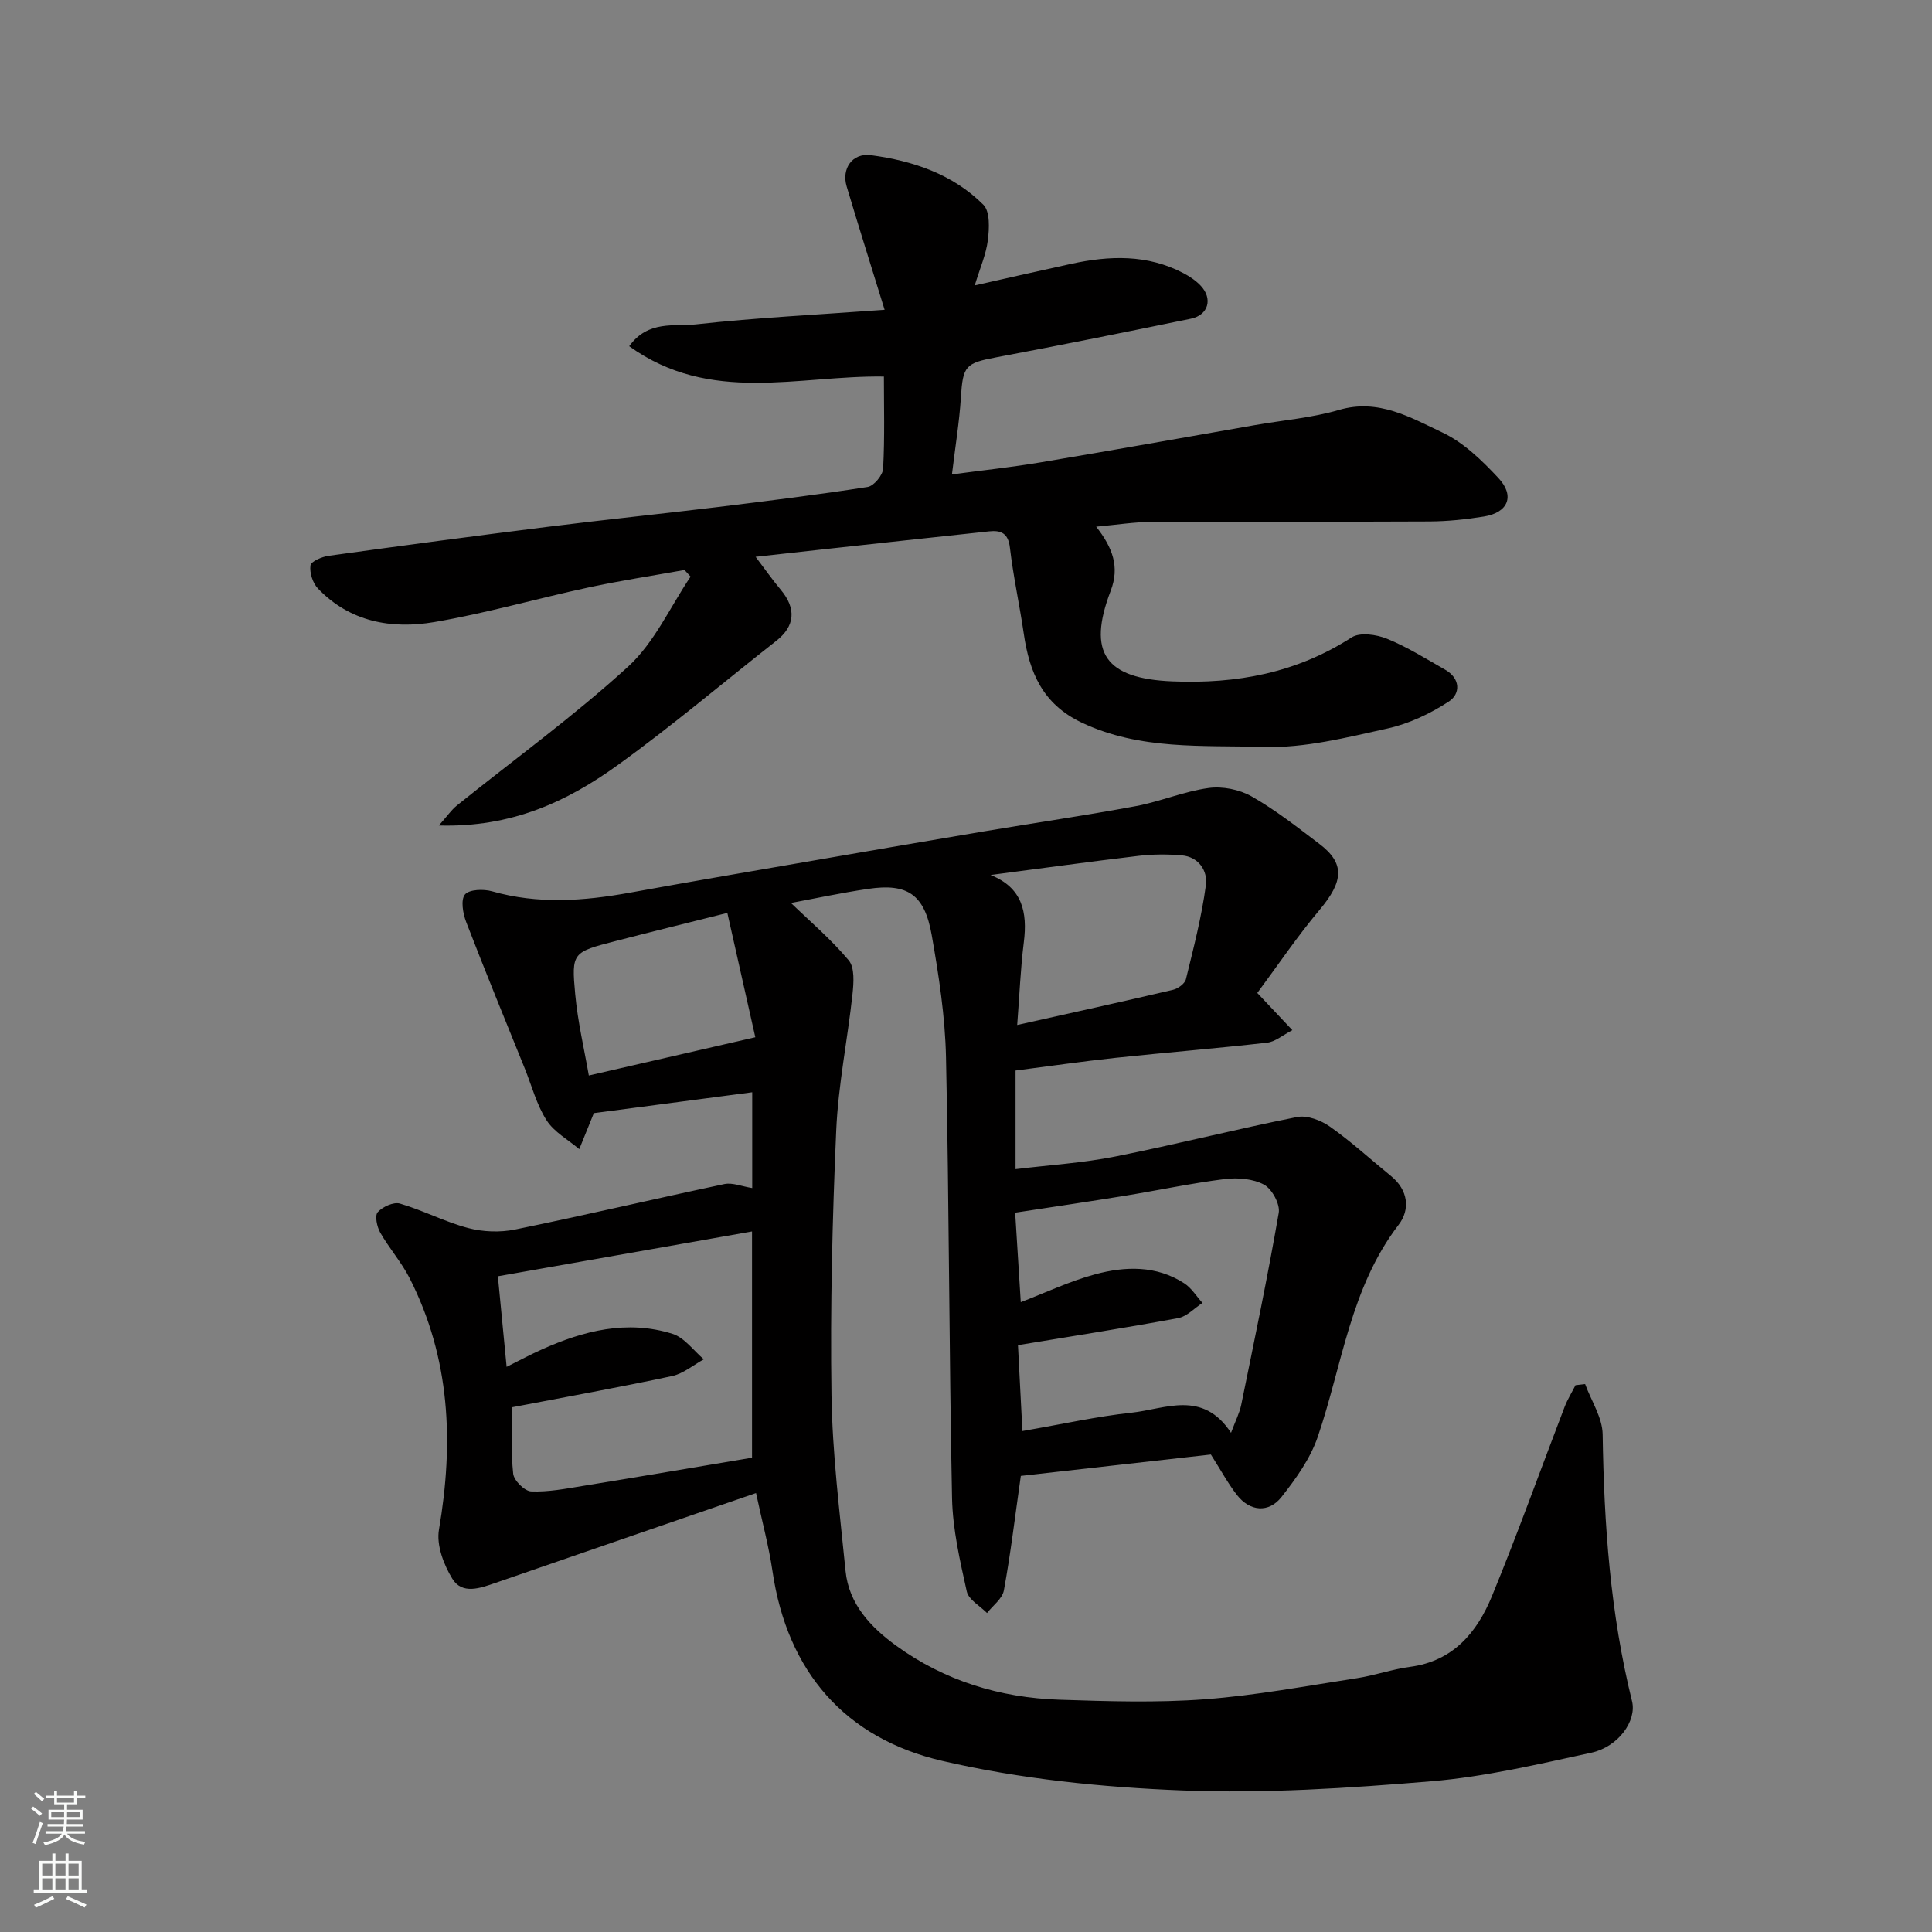 <svg enable-background="new 0 0 400 400" viewBox="0 0 400 400" xmlns="http://www.w3.org/2000/svg"><rect x="0" y="0" width="400" height="400" fill="#808080" stroke="none"/><path d="m155.74 245.97c0-6.88 0-13.32 0-19.83-11.28 1.49-22.28 2.94-32.79 4.32-1.06 2.61-2.04 5.04-3.02 7.46-2.31-1.96-5.21-3.54-6.77-5.98-2.05-3.2-3.05-7.08-4.49-10.67-4.08-10.11-8.23-20.19-12.15-30.37-.68-1.76-1.17-4.59-.26-5.7.89-1.07 3.86-1.16 5.62-.66 9.53 2.71 18.99 2.01 28.53.28 13-2.37 26.03-4.57 39.05-6.83 11.41-1.97 22.83-3.95 34.25-5.86 10.46-1.76 20.97-3.28 31.4-5.22 5.1-.95 10-3.06 15.11-3.76 2.87-.4 6.39.3 8.92 1.74 4.94 2.81 9.47 6.38 14.02 9.83 5.34 4.04 5.01 7.76.04 13.67-4.6 5.46-8.6 11.42-12.89 17.19 2.64 2.8 4.67 4.96 7.26 7.7-1.96 1.01-3.51 2.39-5.21 2.59-10.44 1.19-20.92 2.03-31.37 3.14-6.83.73-13.63 1.72-20.73 2.63v20.42c7.06-.86 13.93-1.28 20.62-2.61 12.59-2.5 25.05-5.68 37.64-8.18 2.1-.42 4.97.67 6.84 1.99 4.42 3.11 8.42 6.8 12.63 10.22 3.59 2.91 4 6.95 1.59 10.09-10.02 13.05-11.68 29.09-16.76 43.93-1.54 4.5-4.52 8.66-7.51 12.45-2.65 3.36-6.56 2.98-9.21-.43-1.89-2.43-3.37-5.19-5.4-8.38-12.94 1.46-26.21 2.95-39.35 4.43-1.22 8.55-2.12 16.17-3.51 23.71-.32 1.72-2.28 3.13-3.49 4.68-1.45-1.48-3.81-2.75-4.19-4.47-1.41-6.35-2.91-12.84-3.05-19.3-.62-30.42-.6-60.86-1.25-91.28-.18-8.46-1.49-16.96-2.96-25.32-1.49-8.43-5.02-10.76-13.13-9.56-5.71.84-11.36 2.06-16.01 2.92 3.86 3.74 8.29 7.49 11.96 11.88 1.26 1.51 1.03 4.66.78 6.99-1.02 9.43-2.96 18.81-3.37 28.26-.8 18.24-1.25 36.53-.98 54.78.18 12.14 1.71 24.27 2.91 36.37.68 6.89 5.22 11.66 10.44 15.46 10.02 7.29 21.52 10.81 33.84 11.22 10.02.33 20.11.65 30.08-.09 10.58-.79 21.07-2.77 31.57-4.38 3.69-.57 7.27-1.85 10.96-2.34 8.91-1.18 13.85-7.13 16.93-14.61 5.32-12.93 10.03-26.11 15.04-39.17.6-1.57 1.51-3.03 2.27-4.53.66-.08 1.33-.15 1.99-.23 1.27 3.47 3.57 6.92 3.63 10.4.28 18.63 1.58 37.09 6.08 55.24 1.02 4.11-2.86 9.46-8.39 10.67-10.97 2.38-22 4.99-33.14 5.92-17.13 1.43-34.42 2.57-51.57 1.9-16.63-.65-33.49-2.36-49.67-6.11-20.07-4.65-32.13-18.38-35.19-39.32-.75-5.11-2.12-10.13-3.4-16.14-18.32 6.31-36.14 12.44-53.95 18.6-3.17 1.1-6.88 2.47-8.93-.86-1.79-2.91-3.32-6.97-2.77-10.15 3.09-18.04 2.36-35.49-6.07-52.07-1.69-3.32-4.24-6.2-6.09-9.45-.68-1.19-1.16-3.51-.52-4.22 1.02-1.13 3.3-2.17 4.61-1.78 4.79 1.4 9.3 3.79 14.11 5.06 3.07.81 6.61.94 9.71.31 14.5-2.96 28.91-6.36 43.38-9.42 1.67-.33 3.53.48 5.73.83zm55.6 23.63c5.19-1.99 10.17-4.36 15.41-5.77 6.23-1.68 12.67-1.87 18.44 1.87 1.5.97 2.53 2.69 3.77 4.06-1.67 1.08-3.22 2.8-5.03 3.14-10.86 2.02-21.78 3.71-33.17 5.6.31 5.97.6 11.72.92 17.78 8.42-1.45 15.44-3.03 22.55-3.79 7.01-.75 14.76-4.81 20.64 4.16.93-2.5 1.76-4.09 2.11-5.79 2.7-13.23 5.47-26.46 7.77-39.76.31-1.79-1.39-4.93-3.04-5.83-2.28-1.23-5.46-1.49-8.13-1.16-6.95.87-13.83 2.34-20.75 3.47-7.48 1.22-14.98 2.31-22.65 3.49.36 5.89.76 12.24 1.16 18.53zm-55.64 32.2c0-15.79 0-31.17 0-46.84-17.78 3.14-35.22 6.21-52.62 9.28.62 6.47 1.2 12.39 1.81 18.75 2.85-1.42 5.01-2.58 7.25-3.58 8.69-3.91 17.71-6.2 27.1-3.25 2.47.78 4.34 3.46 6.48 5.27-2.19 1.19-4.24 2.97-6.58 3.47-10.94 2.34-21.96 4.32-33.07 6.45 0 4.81-.3 9.33.18 13.77.15 1.41 2.36 3.6 3.71 3.66 3.54.15 7.14-.55 10.68-1.13 11.6-1.88 23.18-3.86 35.06-5.85zm49.38-120.64c6.56 2.6 7.68 7.64 6.89 13.93-.69 5.51-.9 11.09-1.37 17.12 11.36-2.54 21.83-4.83 32.25-7.28 1.04-.24 2.46-1.28 2.68-2.19 1.58-6.46 3.26-12.94 4.14-19.51.38-2.88-1.44-5.83-5.01-6.14-2.96-.25-6.01-.24-8.96.11-10.21 1.21-20.41 2.63-30.62 3.96zm-83.17 41.51c11.73-2.7 22.77-5.23 34.47-7.92-1.83-8.15-3.77-16.77-5.79-25.74-8.47 2.13-15.83 3.93-23.16 5.83-8.9 2.3-9.14 2.36-8.34 11 .53 5.75 1.88 11.42 2.82 16.83z" fill="#010000"/><path d="m183 77.96c-17.76-.26-35.91 5.81-52.73-6.28 3.94-5.46 9.41-4.03 13.79-4.52 12.55-1.39 25.19-2 39.09-3.02-2.84-9.21-5.42-17.36-7.86-25.55-1.09-3.66 1.15-6.97 5.03-6.46 8.67 1.15 16.96 3.93 23.28 10.27 1.4 1.41 1.23 4.91.92 7.35-.37 2.95-1.64 5.8-2.71 9.34 7.08-1.59 13.5-3.06 19.95-4.46 7.95-1.73 15.8-2 23.27 1.93 1.29.68 2.56 1.53 3.55 2.58 2.56 2.7 1.61 6.09-2.01 6.84-13.4 2.76-26.82 5.46-40.26 7.99-6.43 1.21-6.96 1.76-7.37 8.36-.32 5.04-1.15 10.04-1.85 15.89 6.29-.84 12.4-1.49 18.46-2.51 14.8-2.48 29.57-5.13 44.36-7.71 5.78-1.01 11.72-1.49 17.32-3.13 8.16-2.39 14.79 1.56 21.39 4.67 4.39 2.07 8.21 5.79 11.6 9.42 3.48 3.71 2.02 7.18-3 7.98-3.71.6-7.5 1-11.26 1.02-19.16.1-38.32 0-57.48.09-3.65.02-7.3.61-11.53.99 3.44 4.37 4.89 8.36 3.01 13.27-4.94 12.91-1.06 18.19 12.77 18.76 13.33.55 25.71-1.75 37.11-9.1 1.72-1.11 5.16-.61 7.34.28 4.18 1.7 8.07 4.15 12.02 6.4 3.2 1.82 3.21 5 .74 6.61-3.83 2.5-8.24 4.59-12.69 5.57-8.44 1.86-17.11 4.08-25.62 3.82-12.63-.39-25.61.71-37.73-5.07-8.02-3.82-10.77-10.35-11.93-18.33-.87-5.97-2.18-11.88-2.88-17.87-.35-3.02-1.87-3.63-4.31-3.37-11.41 1.21-22.82 2.47-34.23 3.71-4.4.48-8.8.97-14.11 1.56 1.94 2.55 3.47 4.75 5.19 6.8 3.29 3.92 2.97 7.56-.91 10.6-10.95 8.59-21.57 17.62-32.85 25.74-10.42 7.51-21.91 12.93-37.01 12.49 1.78-2 2.61-3.24 3.72-4.13 11.87-9.55 24.27-18.53 35.49-28.79 5.43-4.97 8.68-12.33 12.91-18.61-.42-.46-.84-.92-1.26-1.37-6.63 1.19-13.3 2.2-19.89 3.62-10.66 2.29-21.17 5.33-31.9 7.16-8.85 1.51-17.47-.01-24.1-6.94-1.08-1.13-1.76-3.26-1.55-4.78.11-.84 2.38-1.81 3.78-2 15.07-2.09 30.16-4.1 45.26-5.99 11.71-1.47 23.45-2.67 35.17-4.09 10.4-1.27 20.8-2.56 31.15-4.17 1.28-.2 3.13-2.43 3.2-3.79.35-6.48.16-12.97.16-19.07z" fill="#010000"/><g fill="#fafbfa"><path d="m6.44 374.46.42-.45c.65.47 1.27.95 1.85 1.44l-.45.49c-.65-.56-1.25-1.06-1.82-1.48m.93 7.33-.63-.26c.55-1.36 1.05-2.8 1.52-4.33.19.1.38.19.59.27-.46 1.29-.95 2.73-1.48 4.32m-.38-10.38.44-.42c.43.34 1.01.82 1.74 1.44l-.49.49c-.53-.51-1.09-1.01-1.69-1.51m2.5.35h1.72v-1.04h.59v1.04h3.52v-1.04h.59v1.04h1.75v.53h-1.75v1.42h-2.03v.97h3.22v2.03h-3.24c0 .35-.01.66-.03.93h3.32v.53h-3.37c-.03.27-.08.58-.15.94h3.96v.53h-3.71c.67.92 1.93 1.48 3.79 1.68-.13.24-.23.44-.29.59-2.13-.38-3.48-1.08-4.04-2.12-.43.97-1.77 1.72-4.03 2.23-.09-.19-.2-.37-.33-.55 2.1-.42 3.37-1.03 3.81-1.83h-3.36v-.53h3.58c.08-.29.13-.61.16-.94h-3.33v-.53h3.39c.02-.27.04-.58.04-.93h-3.23v-2.03h3.25v-.97h-2.07v-1.42h-1.73zm1.12 3.44v1h2.65c.01-.3.02-.44.01-.4v-.25-.35zm1.19-2h3.52v-.91h-3.52zm4.71 2h-2.63v.59c0 .15-.01.28-.01.4h2.64z"/><path d="m13.56 383.74h.63v1.52h2.72v6.07h1.13v.6h-11.06v-.6h1.13v-6.07h2.73v-1.52h.63v1.52h2.1v-1.52zm-2.69 8.83.38.56c-1.24.63-2.53 1.25-3.85 1.85-.1-.21-.21-.42-.34-.63 1.36-.55 2.63-1.15 3.81-1.78m-2.13-4.27h2.1v-2.45h-2.1zm0 3.04h2.1v-2.46h-2.1zm2.72-3.04h2.1v-2.45h-2.1zm0 3.04h2.1v-2.46h-2.1zm6.07 3.6c-1.41-.71-2.7-1.3-3.86-1.78l.35-.56c1.45.62 2.75 1.19 3.88 1.72zm-1.25-9.09h-2.1v2.45h2.1zm-2.09 5.49h2.1v-2.46h-2.1z"/></g></svg>